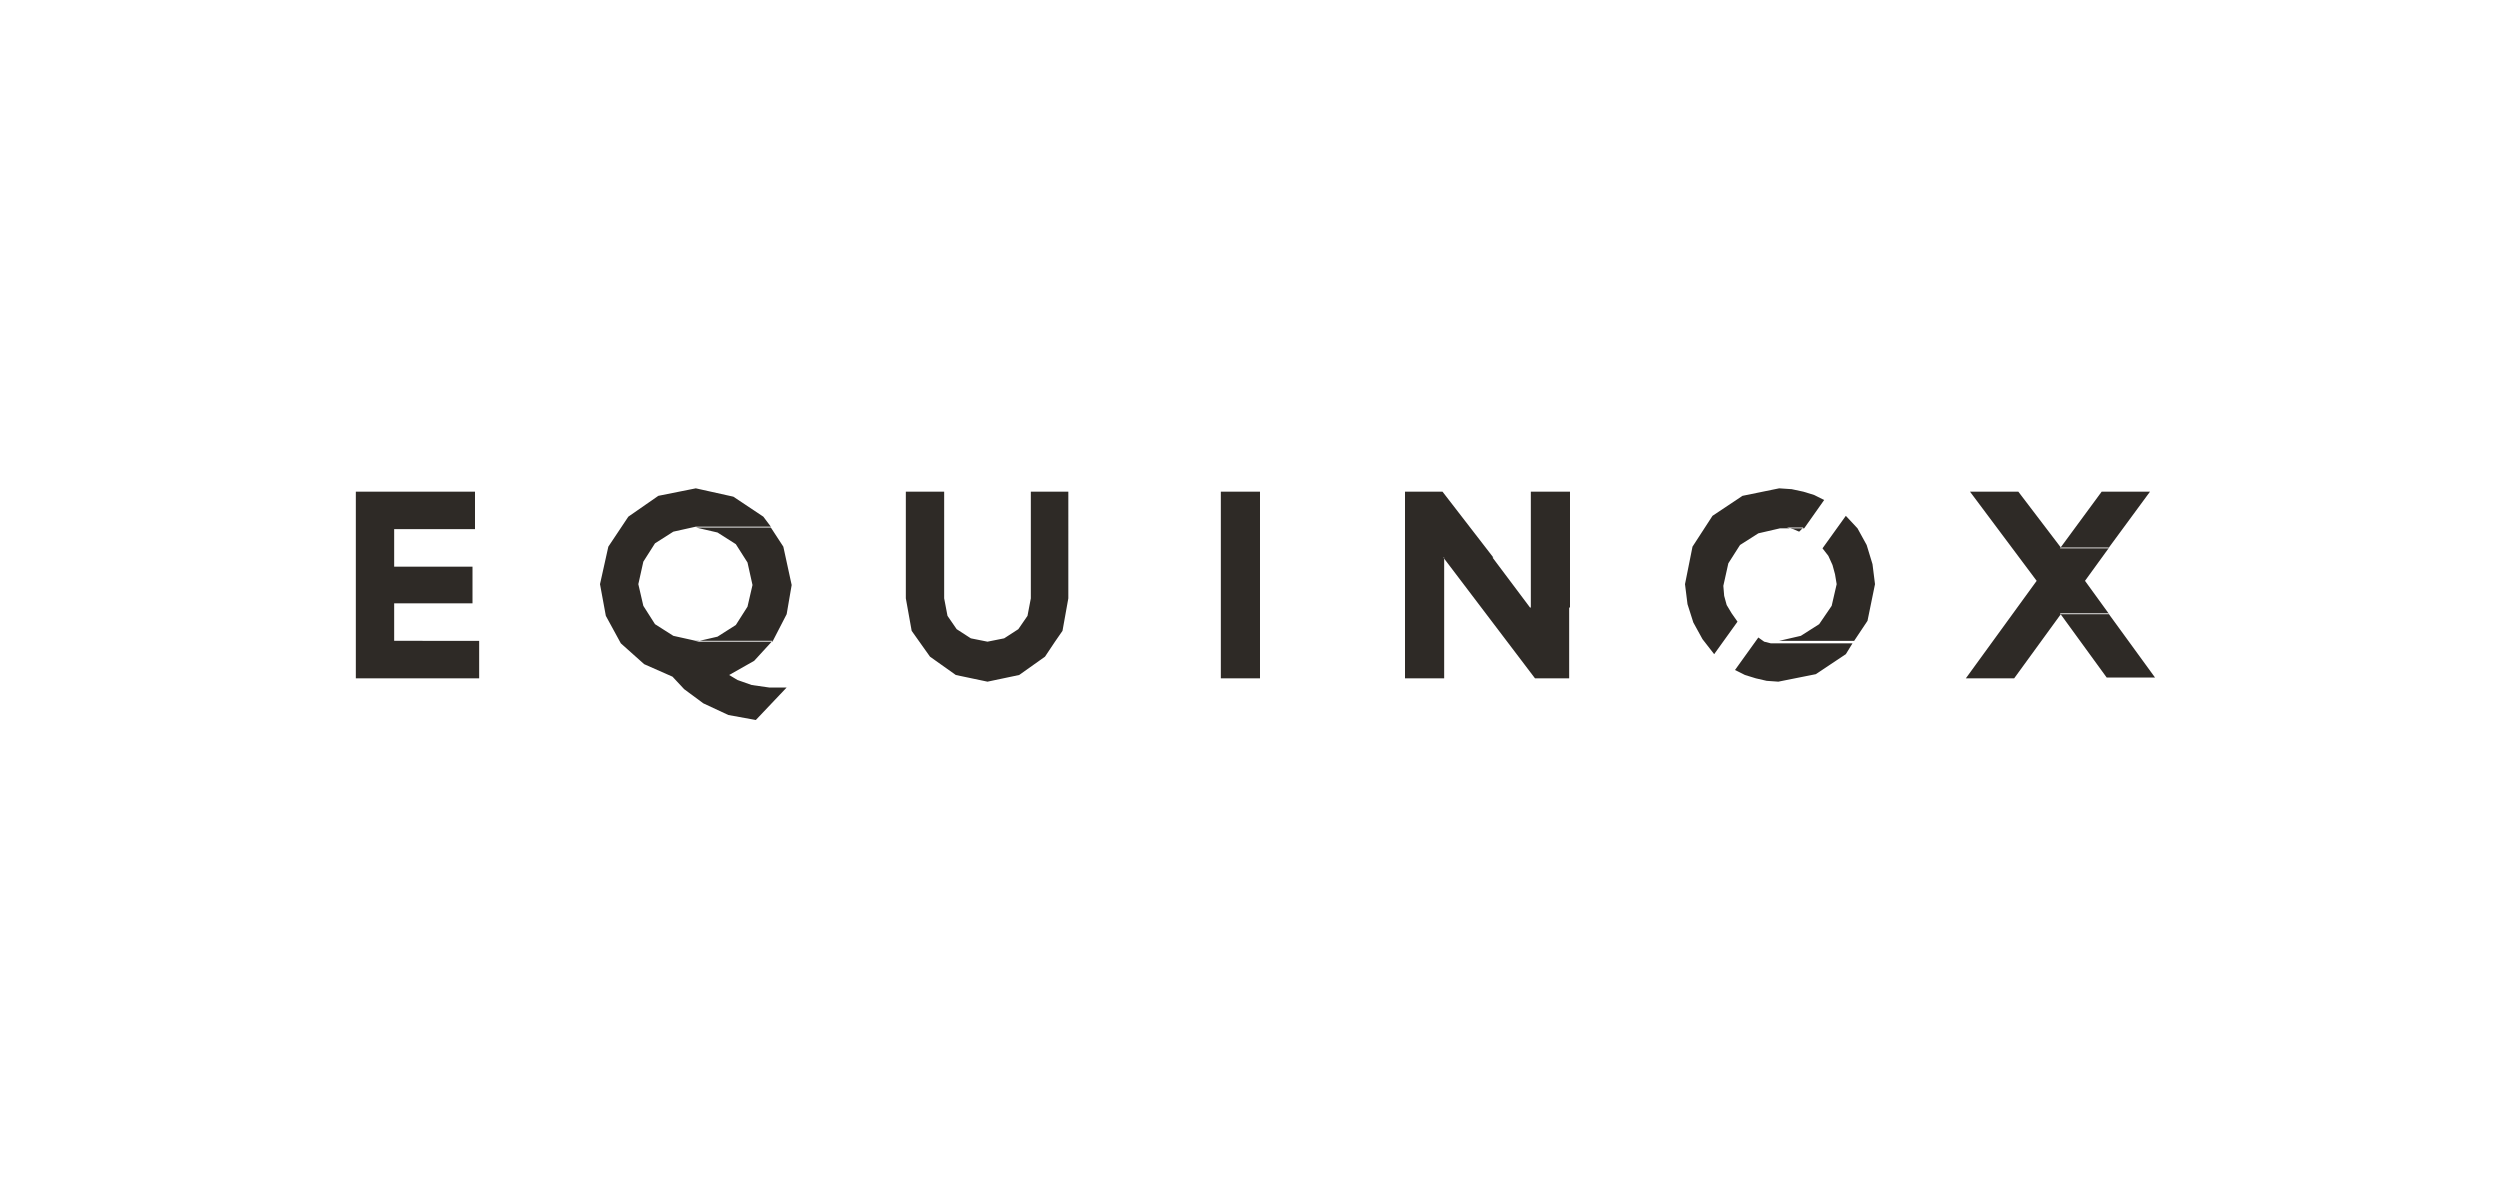 <?xml version="1.0" encoding="utf-8"?>
<!-- Generator: Adobe Illustrator 20.1.0, SVG Export Plug-In . SVG Version: 6.00 Build 0)  -->
<svg version="1.1" id="Layer_1" xmlns="http://www.w3.org/2000/svg" xmlns:xlink="http://www.w3.org/1999/xlink" x="0px" y="0px"
	 viewBox="0 0 300 144" style="enable-background:new 0 0 300 144;" xml:space="preserve">
<style type="text/css">
	.st0{fill-rule:evenodd;clip-rule:evenodd;fill:#2E2A26;}
</style>
<path class="st0" d="M128.4,59h-4.7v12.8l-0.4,2.1l-1.1,1.6l-1.7,1.1l-2,0.4h8.1l0.9-1.3l0.7-3.9V59z M113.4,59h-4.7v12.8l0.7,3.9
	l2.2,3.1l3.1,2.2l3.8,0.8l3.8-0.8l3.1-2.2l1.2-1.8h-8.1l-2-0.4l-1.7-1.1l-1.1-1.6l-0.4-2.1V59z M151.2,59h-4.7v22.4h4.7V59z
	 M57.1,59H42.7v22.4h14.8v-4.5H47.3v-4.5h9.4v-4.4h-9.4v-4.5h9.7V59z M92.5,63.3h-9l2.6,0.6l2.2,1.4l1.4,2.2l0.6,2.7l-0.6,2.6
	l-1.4,2.2l-2.2,1.4l-2.6,0.6h9.2l0.1-0.2l1.6-3.1l0.6-3.5L94,65.6L92.5,63.3z M94.5,82.5l-2.2,0.1L94.5,82.5L94.5,82.5z M83.5,58.6
	L79,59.5L75.4,62L73,65.6L72,70.1l0.7,3.8l1.8,3.3l2.8,2.5l3.4,1.5l1.4,1.5l2.3,1.7l3,1.4l3.3,0.6l3.7-3.9h-2.1l-2.1-0.3l-1.7-0.6
	L87.5,81l3-1.7l2.2-2.4h-9.2l-2.7-0.6l-2.2-1.4l-1.4-2.2l-0.6-2.6l0.6-2.7l1.4-2.2l2.2-1.4l2.7-0.6h9L91.6,62l-3.6-2.4L83.5,58.6z
	 M258,59h-5.8l-5,6.8h5.8L258,59z M253,73.6h-5.8l5.6,7.7h5.8L253,73.6z M242.2,59h-5.8l8,10.7l-8.5,11.7h5.8l5.6-7.7h5.8l-2.9-4
	l2.9-4h-5.8L242.2,59z M188.4,59h-4.7v13.9h4.7V59z M179.1,66.9h-5.9l11,14.5h4.1v-8.5h-4.7L179.1,66.9z M173.1,59h-4.5v22.4h4.7
	V66.9h5.9L173.1,59z M216.4,63.3h-2l0.8,0.2l0.7,0.3L216.4,63.3z M221.5,61.9l-2.8,3.9l0.7,0.9l0.5,1.1l0.3,1.1l0.2,1.2l-0.6,2.6
	l-1.5,2.2l-2.2,1.4l-2.6,0.6h9l1.6-2.4l0.9-4.4l-0.3-2.4l-0.7-2.3l-1.1-2L221.5,61.9z M213.5,58.6l-4.4,0.9l-3.6,2.4l-2.4,3.7
	l-0.9,4.5l0.3,2.4l0.7,2.2l1.1,2l1.4,1.8l2.8-3.9l-0.7-1l-0.6-1l-0.3-1.1l-0.1-1.2l0.6-2.7l1.4-2.2l2.2-1.4l2.6-0.6h2.9l2.4-3.4
	l-1.2-0.6l-1.3-0.4l-1.4-0.3L213.5,58.6z M211,76.5l-2.8,3.9l1.2,0.6l1.3,0.4l1.3,0.3l1.4,0.1l4.5-0.9l3.6-2.4l0.8-1.3h-9.8
	l-0.8-0.2L211,76.5z"/>
</svg>
